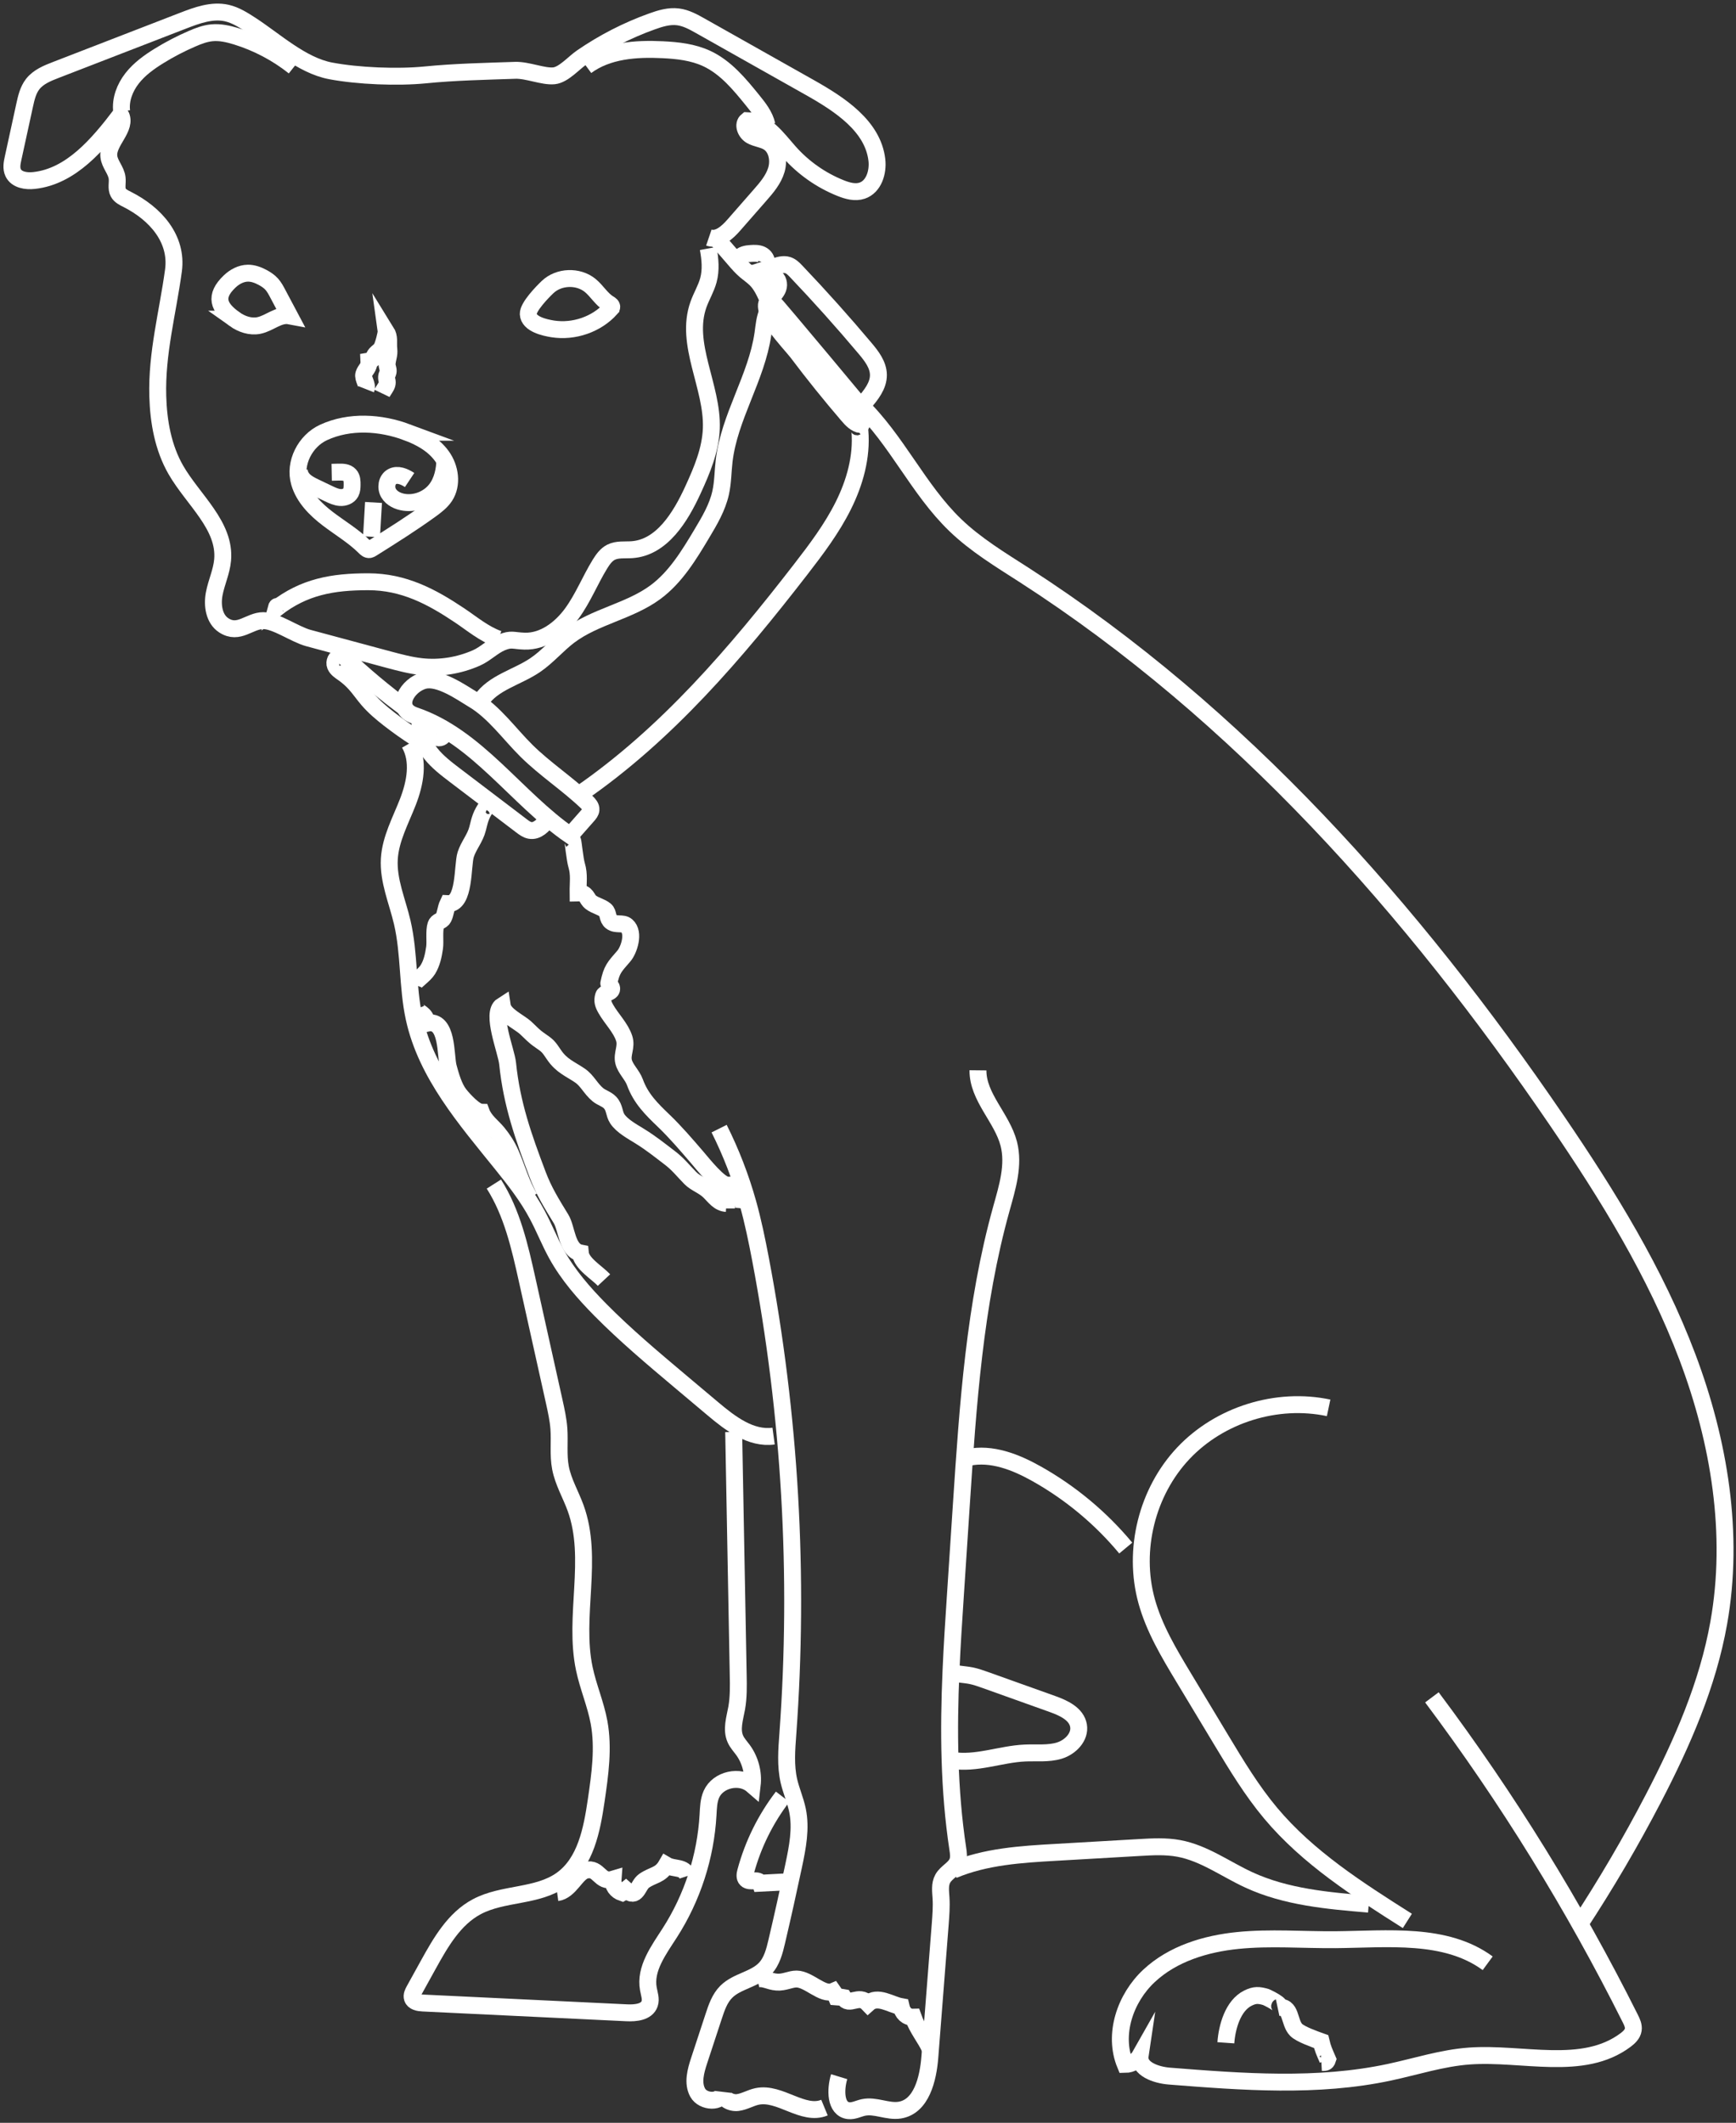 <svg width="476" height="582" viewBox="0 0 476 582" fill="none" xmlns="http://www.w3.org/2000/svg">
<rect x="0" y="0" width="476" height="582" fill="#333333" stroke="none"/>
<path d="M194.191 68.124C194.72 70.992 195.003 73.996 194.24 76.814C193.612 79.128 192.32 81.221 191.52 83.474C187.63 94.343 195.459 105.95 195.04 117.472C194.831 123.355 192.48 128.931 190.018 134.286C186.596 141.758 181.488 150.128 173.278 150.706C171.334 150.842 169.253 150.534 167.518 151.42C166.189 152.097 165.29 153.39 164.502 154.658C161.782 159.089 159.862 164.013 156.785 168.21C153.708 172.408 149.043 175.94 143.836 175.78C140.698 175.682 140.217 175.029 137.547 176.137C135.159 177.134 133.078 179.313 130.604 180.396C125.903 182.464 120.671 183.326 115.563 182.772C112.511 182.44 109.544 181.639 106.578 180.852C99.242 178.882 91.906 176.9 84.57 174.931C80.841 173.922 75.72 170.18 72.212 170.155C68.36 170.143 65.504 174.155 61.344 171.435C58.673 169.687 58.144 165.945 58.734 162.819C59.325 159.692 60.753 156.726 61.036 153.562C61.898 144.096 52.949 137.056 48.211 128.821C44.727 122.752 43.459 115.638 43.263 108.646C42.918 96.817 45.983 85.763 47.558 74.18C48.752 65.416 42.573 58.547 34.88 54.67C33.957 54.202 32.948 53.734 32.443 52.824C31.791 51.63 32.283 50.14 32.111 48.786C31.865 46.681 30.068 45.007 29.846 42.903C29.415 38.816 34.991 35.111 33.071 31.467C26.855 39.591 19.494 48.392 9.315 49.488C7.161 49.722 4.564 49.328 3.616 47.371C3.026 46.14 3.296 44.7 3.592 43.37C4.65 38.533 5.697 33.695 6.755 28.858C7.198 26.827 7.678 24.734 8.946 23.085C10.497 21.078 12.983 20.069 15.359 19.158C26.966 14.665 38.573 10.172 50.18 5.679C54.02 4.19 58.144 2.676 62.169 3.575C64.581 4.116 66.71 5.482 68.778 6.824C75.4 11.12 82.687 17.927 90.651 19.429C98.196 20.857 109.003 21.288 116.597 20.537C124.795 19.724 133.005 19.564 141.239 19.281C144.612 19.158 148.969 21.09 151.911 20.783C154.545 20.512 157.339 17.226 159.542 15.724C165.487 11.637 171.961 8.314 178.756 5.876C181.045 5.052 183.47 4.313 185.895 4.621C188.11 4.892 190.129 6.012 192.074 7.107C202.081 12.745 212.088 18.383 222.094 24.02C230.255 28.624 239.363 34.557 240.434 43.875C240.816 47.211 239.585 51.199 236.397 52.27C234.465 52.922 232.347 52.319 230.452 51.556C225.11 49.414 220.273 46.017 216.445 41.709C213.146 37.991 209.835 33.191 204.85 33.067C203.533 34.114 204.468 36.366 205.933 37.191C207.398 38.016 209.183 38.114 210.61 38.988C213.023 40.465 213.675 43.826 212.888 46.534C212.1 49.242 210.18 51.47 208.321 53.587C205.946 56.295 203.582 59.003 201.207 61.711C199.422 63.754 196.936 66.007 194.363 65.133" stroke="white" stroke-width="4.637" stroke-miterlimit="10"/>
<path d="M160.736 18.148C166.595 13.827 174.374 13.273 181.649 13.63C185.797 13.827 190.031 14.295 193.797 16.055C198.967 18.468 202.746 23.047 206.327 27.466C208.001 29.522 209.712 31.676 210.291 34.261" stroke="white" stroke-width="4.637" stroke-miterlimit="10"/>
<path d="M80.631 18.309C75.929 14.579 70.538 11.736 64.802 9.963C62.623 9.298 60.346 8.769 58.081 8.991C56.211 9.175 54.413 9.852 52.69 10.603C49.551 11.957 46.511 13.533 43.606 15.33C40.862 17.029 38.191 18.949 36.209 21.497C34.227 24.045 32.972 27.282 33.353 30.495" stroke="white" stroke-width="4.637" stroke-miterlimit="10"/>
<path d="M121.987 125.866C121.938 128.808 121.322 131.873 119.513 134.199C117.507 136.772 114.097 138.163 110.872 137.72C109.161 137.486 107.426 136.686 106.552 135.209C105.678 133.731 105.998 131.503 107.512 130.679C109.014 129.866 110.885 130.654 112.312 131.602" stroke="white" stroke-width="4.637" stroke-miterlimit="10"/>
<path d="M82.107 128.402C81.898 129.621 82.514 130.864 83.4 131.713C84.286 132.563 85.418 133.117 86.538 133.646C87.733 134.212 88.926 134.791 90.12 135.357C91.13 135.837 92.176 136.329 93.296 136.403C94.416 136.477 95.647 136.034 96.176 135.037C96.508 134.409 96.533 133.683 96.545 132.969C96.558 132.009 96.545 130.95 95.893 130.249C95.155 129.436 93.924 129.411 92.828 129.436C92.201 129.448 91.573 129.473 90.945 129.485" stroke="white" stroke-width="4.637" stroke-miterlimit="10"/>
<path d="M111.575 118.505C115.256 119.872 118.862 121.866 121.164 125.054C123.466 128.242 124.143 132.821 121.976 136.108C121.004 137.572 119.564 138.668 118.148 139.702C112.893 143.505 107.403 146.964 101.901 150.411C101.716 150.522 101.519 150.645 101.31 150.682C100.793 150.768 100.338 150.349 99.969 149.968C96.953 146.964 93.236 144.786 89.851 142.201C86.466 139.616 83.303 136.415 82.109 132.329C80.533 126.925 83.721 120.881 88.681 118.579C95.845 115.256 104.326 115.81 111.588 118.505H111.575Z" stroke="white" stroke-width="4.637" stroke-miterlimit="10"/>
<path d="M101.863 147.161L102.417 137.757" stroke="white" stroke-width="4.637" stroke-miterlimit="10"/>
<path d="M167.505 84.568C167.591 84.482 167.665 84.384 167.714 84.261C167.85 83.842 167.382 83.51 167 83.288C164.92 82.057 163.689 79.78 161.818 78.254C158.52 75.57 153.227 75.767 150.15 78.697C148.722 80.051 144.771 84.113 144.845 86.082C144.956 88.889 149.411 89.824 151.541 90.169C157.326 91.08 163.578 88.963 167.505 84.581V84.568Z" stroke="white" stroke-width="4.637" stroke-miterlimit="10"/>
<path d="M64.31 87.498C66.243 88.877 68.68 89.714 71.006 89.234C73.923 88.631 76.459 86.046 79.388 86.6C78.305 84.569 77.222 82.537 76.151 80.494C75.671 79.583 75.179 78.66 74.49 77.897C73.788 77.121 72.889 76.531 71.954 76.038C70.723 75.386 69.369 74.881 67.966 74.894C66.095 74.918 64.323 75.878 62.969 77.171C58.747 81.183 59.769 84.261 64.323 87.498H64.31Z" stroke="white" stroke-width="4.637" stroke-miterlimit="10"/>
<path d="M202.672 70.819C203.312 69.785 204.69 69.564 205.897 69.49C206.881 69.428 207.903 69.391 208.789 69.81C209.675 70.228 210.377 71.225 210.106 72.173" stroke="white" stroke-width="4.637" stroke-miterlimit="10"/>
<path d="M206.562 74.943L212.434 73.072C213.603 72.703 214.871 72.321 216.04 72.703C216.951 72.998 217.665 73.725 218.33 74.426C224.816 81.245 231.106 88.262 237.162 95.463C238.959 97.592 240.817 99.98 240.854 102.762C240.891 105.741 238.836 108.289 236.879 110.541" stroke="white" stroke-width="4.637" stroke-miterlimit="10"/>
<path d="M210.621 85.135C209.636 87.08 209.501 89.332 209.193 91.499C207.458 103.574 199.949 114.295 198.546 126.408C198.214 129.3 198.226 132.255 197.599 135.098C196.7 139.148 194.546 142.779 192.417 146.336C188.896 152.232 185.228 158.276 179.702 162.363C172.575 167.619 163.147 169.01 156.069 174.34C152.783 176.826 150.112 180.088 146.69 182.39C141.742 185.726 135.194 187.129 131.883 192.09" stroke="white" stroke-width="4.637" stroke-miterlimit="10"/>
<path d="M196.752 65.736L201.331 71.041C202.315 72.186 203.3 73.331 204.457 74.303C205.393 75.091 206.414 75.768 207.276 76.642C208.741 78.119 209.627 80.064 210.488 81.972" stroke="white" stroke-width="4.637" stroke-miterlimit="10"/>
<path d="M159.16 217.582C182.867 201.223 201.846 178.968 219.485 156.183C223.805 150.607 228.076 144.945 231.227 138.63C234.378 132.316 236.36 125.263 235.781 118.234C235.732 117.619 235.277 116.794 234.747 117.114" stroke="white" stroke-width="4.637" stroke-miterlimit="10"/>
<path d="M232.483 113.889C233.467 115.034 234.6 116.253 236.101 116.45C236.581 115.477 237.209 114.579 237.985 113.815C237.985 113.815 213.564 84.446 211.275 82.045C206.807 84.162 216.789 94.231 218.586 96.607C223.03 102.516 227.67 108.276 232.483 113.877V113.889Z" stroke="white" stroke-width="4.637" stroke-miterlimit="10"/>
<path d="M129.828 191.831C135.601 195.351 139.576 201.112 144.377 205.864C149.522 210.947 155.664 214.923 160.882 219.921C161.473 220.487 162.113 221.188 162.039 222.013C161.99 222.616 161.572 223.109 161.178 223.564C159.565 225.386 157.965 227.22 156.353 229.042C141.484 218.788 130.837 201.986 113.728 196.188C107.783 194.17 111.734 187.72 116.313 186.563C120.399 185.529 126.505 189.825 129.803 191.843L129.828 191.831Z" stroke="white" stroke-width="4.637" stroke-miterlimit="10"/>
<path d="M92.227 177.996C97.642 183.277 103.378 188.225 109.397 192.804C109.803 192.422 110.197 192.053 110.603 191.671" stroke="white" stroke-width="4.637" stroke-miterlimit="10"/>
<path d="M150.199 224.635C148.956 226.235 147.294 228.032 145.3 227.663C144.439 227.503 143.712 226.961 143.011 226.432C136.943 221.816 130.874 217.212 124.806 212.596C122.418 210.775 119.994 208.941 118.123 206.59C116.252 204.239 114.959 201.297 115.169 198.293" stroke="white" stroke-width="4.637" stroke-miterlimit="10"/>
<path d="M118.851 198.466C118.556 199.217 118.396 200.054 118.63 200.817C118.864 201.58 119.541 202.257 120.341 202.294C121.141 202.331 121.928 201.543 121.756 200.756" stroke="white" stroke-width="4.637" stroke-miterlimit="10"/>
<path d="M207.141 76.814C208.925 77.011 210.71 75.177 212.335 75.952C213.393 76.457 213.713 77.909 213.332 79.017C212.95 80.125 212.052 80.974 211.19 81.787" stroke="white" stroke-width="4.637" stroke-miterlimit="10"/>
<path d="M93.148 180.187C92.115 180.125 91.548 181.529 91.942 182.476C92.336 183.424 93.284 184.015 94.133 184.606C95.302 185.431 96.373 186.378 97.333 187.437C98.589 188.816 99.635 190.379 100.854 191.795C102.565 193.789 104.583 195.5 106.663 197.112C109.064 198.983 111.55 200.743 114.122 202.393" stroke="white" stroke-width="4.637" stroke-miterlimit="10"/>
<path d="M235.633 110.775C245.874 120.548 251.745 134.175 261.949 143.985C267.537 149.364 274.245 153.414 280.768 157.611C339.764 195.622 387.349 249.241 426.884 307.217C440.83 327.663 453.963 348.909 462.69 372.074C471.417 395.24 475.614 420.573 471.269 444.945C468.266 461.858 461.274 477.81 453.348 493.049C447.144 504.977 440.337 516.584 432.965 527.81" stroke="white" stroke-width="4.637" stroke-miterlimit="10"/>
<path d="M392.617 465.353C413.332 493 431.549 522.505 447.008 553.401C447.501 554.373 447.993 555.432 447.821 556.503C447.636 557.685 446.676 558.583 445.728 559.297C434.01 568.086 417.48 562.633 402.87 563.692C395.411 564.233 388.235 566.584 380.923 568.147C361.193 572.357 340.736 570.782 320.623 569.194C316.955 568.898 312.081 567.224 312.623 563.581C311.81 565.021 310.186 565.981 308.524 565.993C305.139 557.746 308.524 547.813 315.048 541.72C321.571 535.627 330.581 532.894 339.443 532.008C348.306 531.121 357.254 531.872 366.165 531.798C380.529 531.675 396.334 529.78 407.916 538.261" stroke="white" stroke-width="4.637" stroke-miterlimit="10"/>
<path d="M364.298 385.984C350.081 382.968 334.437 387.855 324.467 398.428C314.497 409.002 310.534 424.905 314.386 438.925C316.454 446.446 320.516 453.229 324.541 459.913C327.999 465.649 331.458 471.385 334.905 477.121C339.053 484.014 343.238 490.944 348.407 497.111C358.673 509.359 372.397 518.098 385.887 526.653" stroke="white" stroke-width="4.637" stroke-miterlimit="10"/>
<path d="M268.153 293.444C268.079 300.792 274.75 306.455 276.596 313.569C278.11 319.416 276.202 325.534 274.578 331.356C267.229 357.698 265.395 385.209 263.598 412.498C263.057 420.807 262.503 429.116 261.961 437.412C261.506 444.318 261.05 451.223 260.755 458.141C260.041 474.389 260.177 490.748 262.614 506.824C262.798 508.042 262.995 509.335 262.528 510.48C261.764 512.375 259.5 513.261 258.503 515.046C257.616 516.634 257.912 518.579 258.023 520.388C258.17 522.727 257.986 525.066 257.813 527.405C256.866 539.591 255.905 551.777 254.958 563.963C254.49 569.995 252.656 577.589 246.686 578.525C243.375 579.042 239.99 577.085 236.716 577.799C235.362 578.094 234.058 578.833 232.679 578.673C228.999 578.254 229.011 572.9 230.094 569.354" stroke="white" stroke-width="4.637" stroke-miterlimit="10"/>
<path d="M197.179 309.433C200.453 315.969 203.1 322.813 205.069 329.841C206.485 334.9 207.543 340.058 208.528 345.228C216.664 388.039 219.187 431.909 216.024 475.361C215.704 479.681 215.347 484.088 216.319 488.31C216.947 491.006 218.092 493.566 218.658 496.274C219.704 501.284 218.682 506.466 217.624 511.476C216.147 518.431 214.608 525.361 212.984 532.279C212.356 534.95 211.654 537.756 209.759 539.738C206.903 542.741 202.09 543.135 199.149 546.065C197.327 547.874 196.478 550.398 195.678 552.835C194.348 556.872 193.031 560.91 191.702 564.935C190.754 567.815 189.843 571.102 191.308 573.748C192.773 576.395 197.746 576.641 198.262 573.65C198.139 575.508 200.429 576.678 202.275 576.444C204.121 576.21 205.771 575.151 207.592 574.77C213.845 573.453 220.159 580.272 226.068 577.835" stroke="white" stroke-width="4.637" stroke-miterlimit="10"/>
<path d="M260.938 482.611C267.597 483.756 274.269 480.925 281.014 480.617C284.165 480.469 287.402 480.876 290.43 479.965C293.458 479.054 296.252 476.223 295.723 473.109C295.169 469.896 291.636 468.271 288.559 467.175C282.442 464.984 276.324 462.806 270.207 460.615C268.914 460.159 267.622 459.691 266.28 459.421C264.311 459.027 262.243 459.051 260.348 458.362" stroke="white" stroke-width="4.637" stroke-miterlimit="10"/>
<path d="M261.383 512.707C270.208 508.99 279.993 508.387 289.557 507.845C297.164 507.402 304.758 506.971 312.365 506.528C315.984 506.319 319.652 506.11 323.221 506.774C330.151 508.055 336.035 512.461 342.423 515.403C352.627 520.118 364.098 521.115 375.299 522.05" stroke="white" stroke-width="4.637" stroke-miterlimit="10"/>
<path d="M216.42 515.896L208.444 516.314C207.964 515.009 205.65 516.228 204.653 515.256C204.111 514.726 204.259 513.852 204.456 513.126C206.45 505.716 209.909 498.7 214.586 492.607" stroke="white" stroke-width="4.637" stroke-miterlimit="10"/>
<path d="M112.253 203.82C115.01 208.596 113.853 214.665 111.859 219.81C109.865 224.955 107.083 229.965 106.751 235.467C106.394 241.412 108.942 247.087 110.296 252.885C112.302 261.489 111.674 270.524 113.557 279.152C116.905 294.49 127.712 306.91 137.571 319.133C141.116 323.527 144.612 328.008 147.271 332.981C149.191 336.55 150.668 340.354 152.625 343.899C155.764 349.586 160.096 354.534 164.663 359.162C171.482 366.055 178.916 372.308 186.326 378.549C189.366 381.11 192.406 383.67 195.459 386.23C200.259 390.28 205.884 394.576 212.112 393.726" stroke="white" stroke-width="4.637" stroke-miterlimit="10"/>
<path d="M201.169 392.595C201.427 406.258 201.686 419.921 201.932 433.572C202.092 442.127 202.252 450.694 202.412 459.249C202.474 462.277 202.523 465.317 201.994 468.296C201.477 471.152 200.455 474.192 201.661 476.827C202.166 477.922 203.003 478.808 203.717 479.781C205.723 482.526 206.646 486.034 206.252 489.407C202.892 486.502 196.861 487.856 195.064 491.918C194.288 493.666 194.252 495.647 194.141 497.555C193.501 509.003 189.845 520.278 183.642 529.928C180.601 534.668 176.761 539.764 177.783 545.303C178.029 546.669 178.57 548.085 178.115 549.389C177.315 551.667 174.262 551.95 171.862 551.839C153.215 550.94 134.567 550.054 115.907 549.155C114.787 549.106 113.409 548.86 113.064 547.789C112.83 547.063 113.212 546.3 113.581 545.635C114.873 543.296 116.166 540.958 117.458 538.619C120.843 532.501 124.548 526.051 130.714 522.765C137.952 518.899 147.343 520.118 154.002 515.33C160.612 510.578 162.298 501.642 163.48 493.592C164.514 486.502 165.548 479.252 164.255 472.211C163.332 467.213 161.264 462.486 160.218 457.513C157.166 443.038 162.877 427.356 157.83 413.447C156.489 409.754 154.421 406.295 153.682 402.442C153.005 398.897 153.498 395.254 153.239 391.659C153.055 389.185 152.513 386.748 151.984 384.335C149.51 373.208 147.036 362.08 144.562 350.953C142.531 341.832 140.426 332.514 135.416 324.636" stroke="white" stroke-width="4.637" stroke-miterlimit="10"/>
<path d="M265.457 399.586C271.894 398.22 278.504 400.841 284.24 404.066C293.533 409.285 301.866 416.228 308.673 424.426" stroke="white" stroke-width="4.637" stroke-miterlimit="10"/>
<path d="M75.953 166.277C76.211 165.908 75.719 166.548 75.633 166.88C83.375 160.861 91.203 159.495 100.964 159.495C110.725 159.495 118.381 163.606 125.975 168.69C129.434 171.004 132.72 173.81 136.684 175.214" stroke="white" stroke-width="4.637" stroke-miterlimit="10"/>
<path d="M113.457 269.858C113.814 268.96 116.3 267.446 117.297 265.846C118.43 264.024 118.848 261.931 119.156 259.839C119.402 258.14 118.971 255.284 119.513 253.598C119.882 252.441 121.076 252.65 121.593 251.653C122.159 250.558 122.245 248.945 122.812 247.751C127.563 247.985 126.738 237.276 127.698 234.285C128.486 231.811 130.32 229.78 130.96 227.17C131.6 224.561 131.895 223.317 133.545 220.966C134.419 220.671 133.655 221.2 133.815 221.274" stroke="white" stroke-width="4.637" stroke-miterlimit="10"/>
<path d="M114.172 276.654C114.603 277.7 116.707 277.7 117.089 280.531C122.874 279.275 122.086 289.418 122.923 292.545C123.551 294.896 124.462 298.096 125.964 300.016C127.121 301.493 130.21 304.879 131.97 304.928C132.856 307.316 135.06 308.854 136.487 310.602C137.915 312.35 139.035 314.098 139.983 316.215C141.682 320.019 142.912 324.758 145.251 328.451" stroke="white" stroke-width="4.637" stroke-miterlimit="10"/>
<path d="M157.031 230.569C157.154 230.704 157.634 235.628 158.102 237.179C158.89 239.813 158.471 242.041 158.508 244.81C161.019 244.749 160.736 246.411 162.016 247.383C163.296 248.355 164.835 248.565 165.967 249.525C166.89 250.3 166.46 251.864 167.592 252.713C168.946 253.735 170.743 252.848 171.851 253.821C174.103 255.778 172.38 260.591 171.063 262.105C168.355 265.219 167.727 265.798 166.927 269.601C166.829 270.094 167.937 270.377 167.691 271.312C167.469 272.161 165.746 272.186 165.5 272.986C165.056 274.439 165.389 275.337 166.14 276.654C167.678 279.35 170.214 281.787 171.149 284.705C171.9 287.043 170.46 288.951 170.989 291.093C171.469 293.062 173.352 294.687 174.091 296.718C175.703 301.162 178.596 304.03 182.042 307.329C185.181 310.345 188.123 313.779 191.089 317.225C192.615 318.998 197.33 324.993 199.484 324.931C199.73 326.58 200.887 327.553 201.908 328.833C201.638 328.808 201.219 328.735 200.961 328.808" stroke="white" stroke-width="4.637" stroke-miterlimit="10"/>
<path d="M165.61 350.952C163.665 348.871 159.394 346.422 159.123 343.517C155.394 342.754 155.431 336.771 153.831 334.174C151.221 329.903 149.129 326.579 147.405 322C143.528 311.722 140.328 302.773 139.183 291.572C138.839 288.15 134.494 277.724 137.706 275.693C138.112 278.364 142.273 280.087 144.181 281.848C145.707 283.263 146.347 284.076 148.045 285.233C150.249 286.747 150.372 286.919 151.91 289.196C153.966 292.237 156.268 293.012 159 294.871C161.056 296.274 161.905 298.441 163.924 300.127C164.933 300.964 166.348 301.309 167.259 302.269C168.613 303.697 168.305 305.297 169.266 306.749C170.595 308.743 173.389 310.233 175.444 311.513C178.595 313.47 180.909 315.353 183.58 317.384C185.956 319.182 187.162 320.831 189.304 323.01C190.707 324.438 192.837 325.065 194.486 326.665C195.864 328.007 197.058 329.829 199.151 329.94C199.249 330.407 199.2 330.814 199.2 331.318" stroke="white" stroke-width="4.637" stroke-miterlimit="10"/>
<path d="M104.719 107.833C105.027 107.193 105.913 106.085 106.098 105.42C106.356 104.473 105.95 104.239 105.999 103.34C106.024 102.799 106.418 102.319 106.442 101.703C106.467 101.149 106.085 100.398 106.135 99.795C106.27 98.084 106.787 97.407 106.615 95.733C106.405 93.838 106.922 92.52 105.864 90.822C105.938 91.363 105.088 94.748 104.547 95.561C104.128 96.176 103.427 96.595 103.02 97.062C102.368 97.813 102.467 98.761 101.162 98.983C101.26 100.854 100.153 101.272 99.759 102.552C99.365 103.833 100.903 105.359 100.374 106.701" stroke="white" stroke-width="4.637" stroke-miterlimit="10"/>
<path d="M336.121 560.061C336.417 555.863 338.004 549.844 342.226 547.788C344.048 546.902 345.119 546.939 347.113 547.518C347.113 547.518 352.528 549.967 350.325 550.435C354.239 549.61 353.304 554.46 355.421 556.553C356.615 557.722 360.418 559.076 362.24 559.728C362.695 561.673 363.163 562.621 364.025 564.627C363.705 565.637 363.2 565.427 362.314 565.477" stroke="white" stroke-width="4.637" stroke-miterlimit="10"/>
<path d="M207.645 542.593C209.479 542.15 210.82 543.283 213.048 543.43C215.079 543.566 216.741 542.556 218.439 542.581C221.763 542.618 225.578 547.185 228.434 545.966C228.852 546.557 229.074 546.865 229.345 547.505C229.972 547.566 230.649 547.529 231.277 547.652C232.865 550.324 235.364 546.532 238.01 549.302C240.644 546.926 244.201 549.622 247.069 550.139C247.463 551.875 248.595 553.093 250.392 553.044C251.525 556.306 253.753 558.829 255.033 561.71" stroke="white" stroke-width="4.637" stroke-miterlimit="10"/>
<path d="M152.762 518.899C156.344 518.407 157.956 513.385 160.652 512.745C164.307 511.871 164.381 516.339 168.086 515.219C167.951 516.979 169.009 518.395 170.646 518.936C171.077 518.715 171.212 518.419 171.582 518.124C174.646 520.881 174.806 516.917 176.579 515.674C179.016 513.963 181.059 514.234 182.709 511.366C184.789 512.585 187.644 511.6 188.531 514.32" stroke="white" stroke-width="4.637" stroke-miterlimit="10"/>
</svg>

